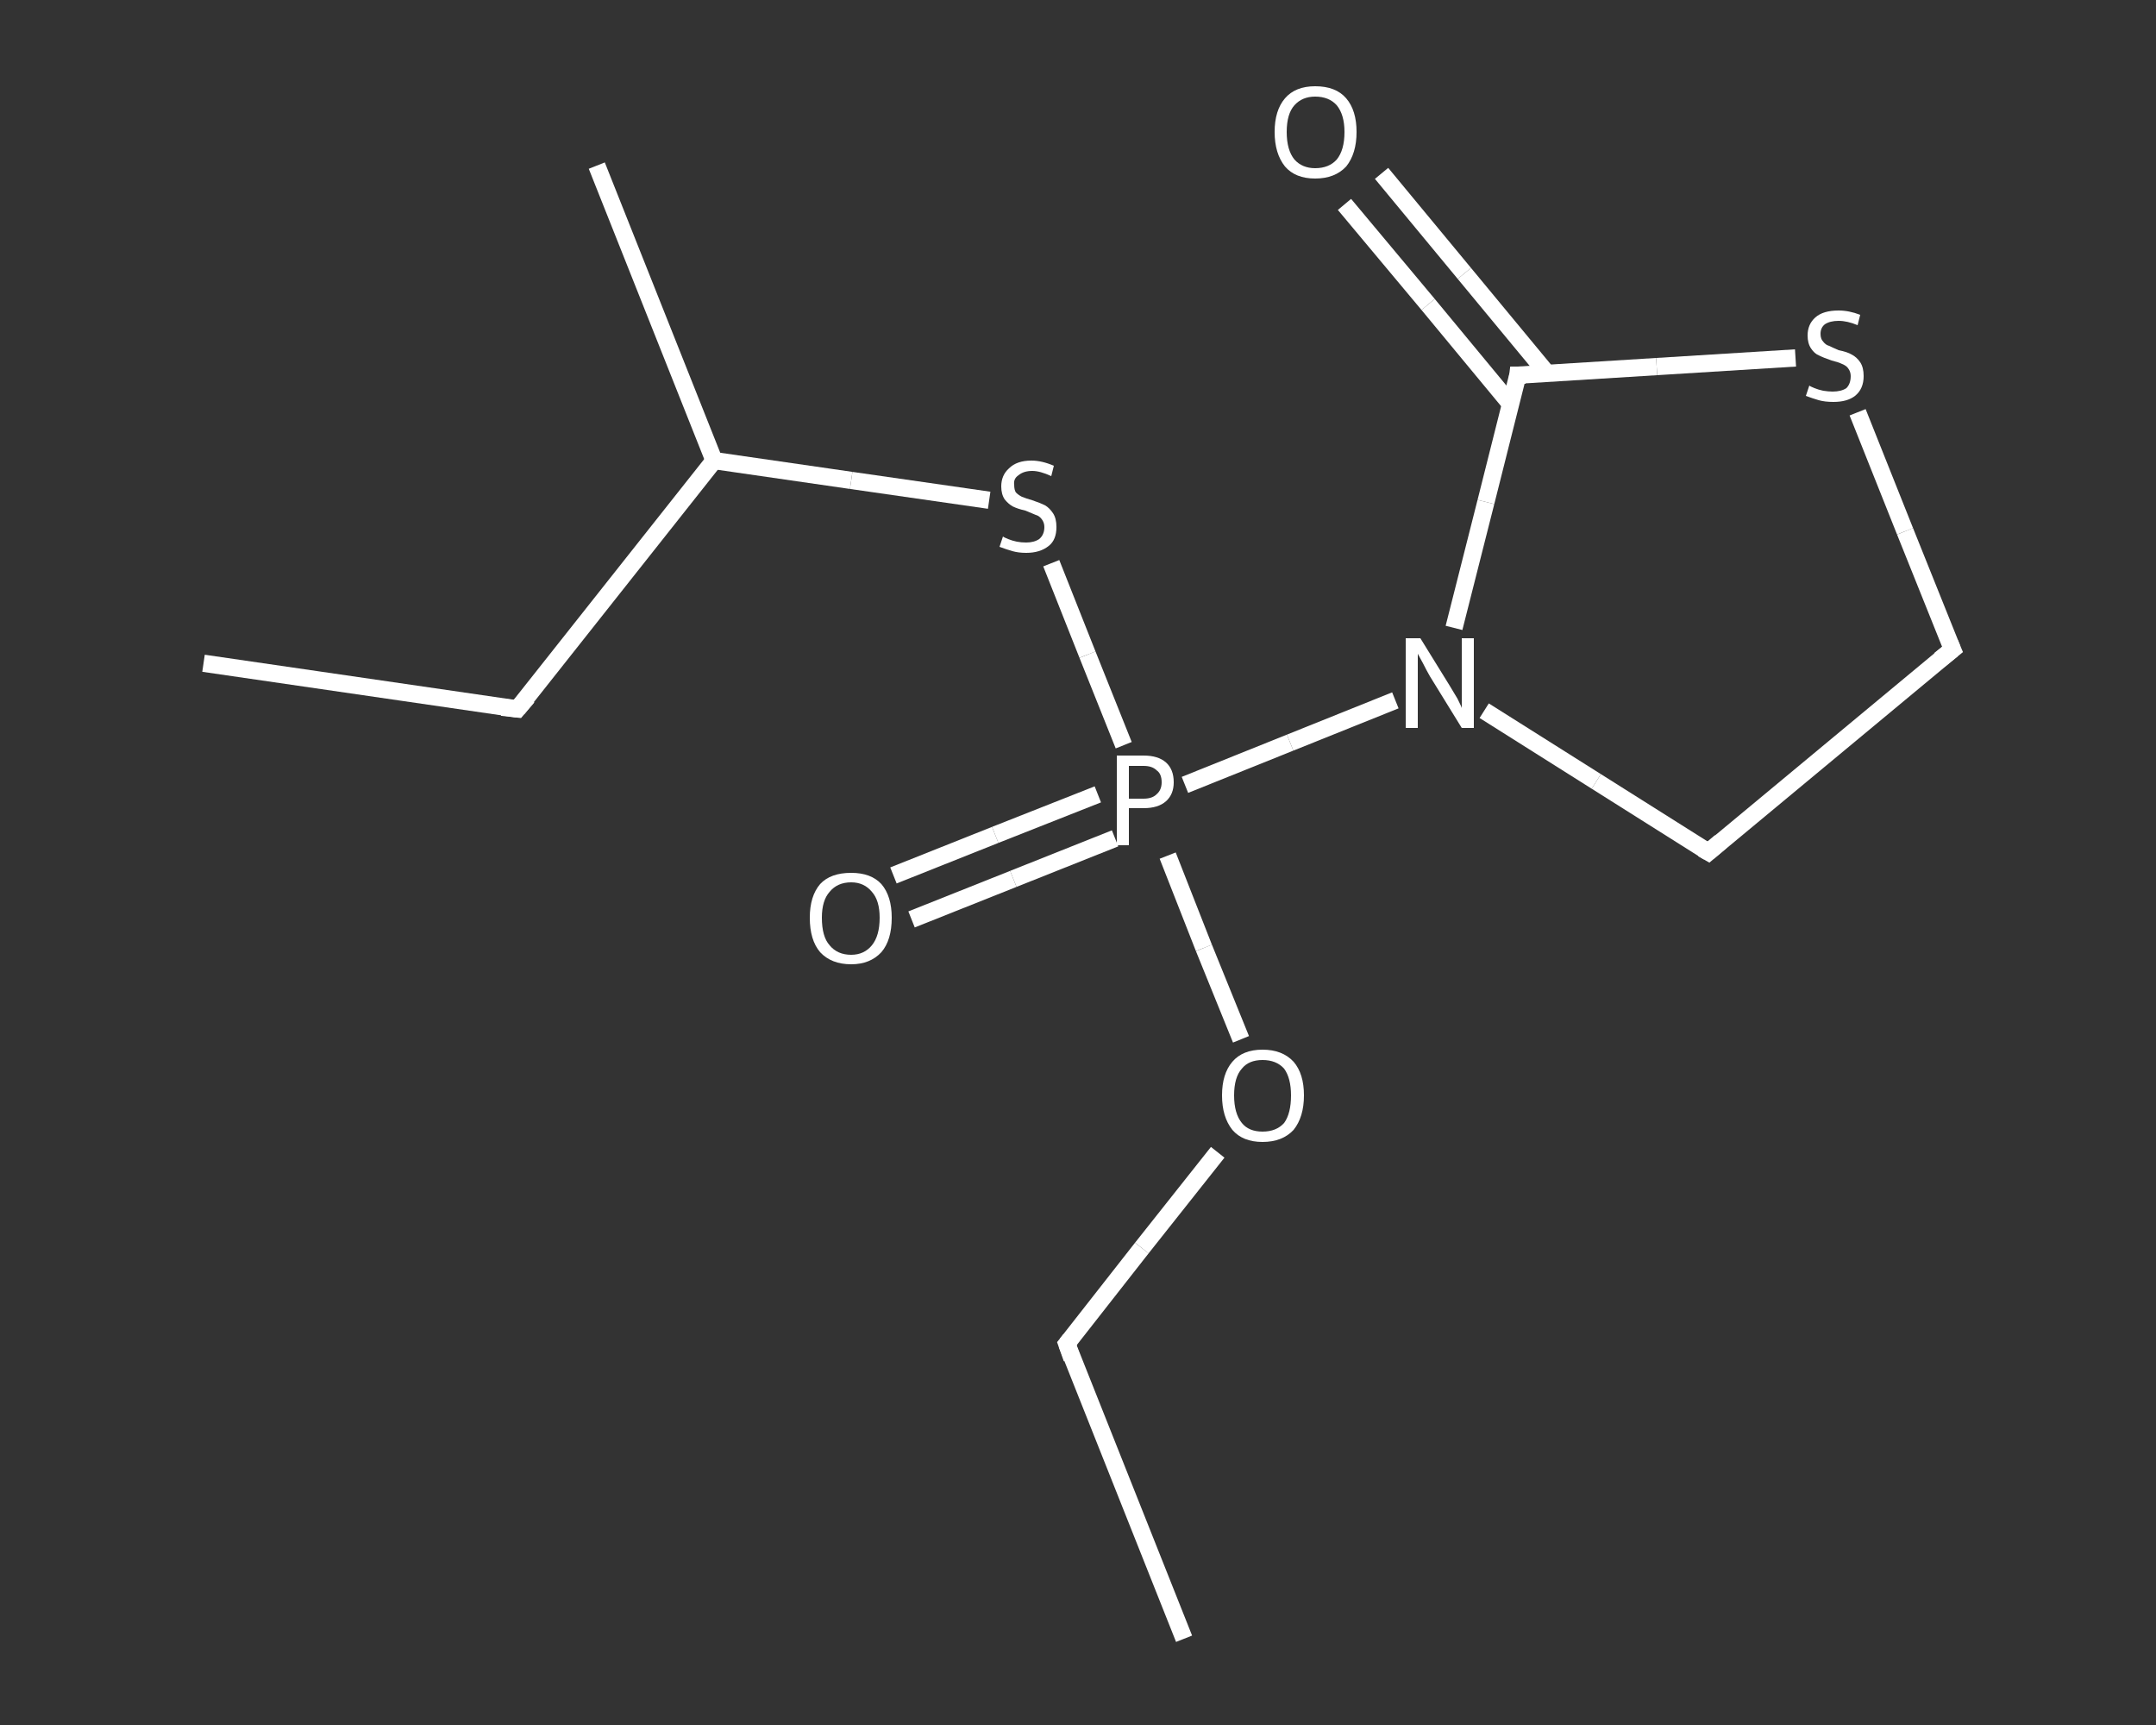 <?xml version='1.0' encoding='iso-8859-1'?>
<svg version='1.1' baseProfile='full'
              xmlns='http://www.w3.org/2000/svg'
                      xmlns:rdkit='http://www.rdkit.org/xml'
                      xmlns:xlink='http://www.w3.org/1999/xlink'
                  xml:space='preserve'
width='250px' height='200px' viewBox='0 0 250 200'>
<rect x="0" y="0" width="250" height="200" fill="#333333" stroke="none"/>
<!-- END OF HEADER -->
<rect style='opacity:1.0;fill:transparent;stroke:none' width='250.0' height='200.0' x='0.0' y='0.0'> </rect>
<path class='bond-0 atom-0 atom-1' d='M 137.3,190.0 L 123.7,155.8' style='fill:none;fill-rule:evenodd;stroke:#FFFFFF;stroke-width:2.0px;stroke-linecap:butt;stroke-linejoin:miter;stroke-opacity:1' />
<path class='bond-1 atom-1 atom-2' d='M 123.7,155.8 L 132.4,144.7' style='fill:none;fill-rule:evenodd;stroke:#FFFFFF;stroke-width:2.0px;stroke-linecap:butt;stroke-linejoin:miter;stroke-opacity:1' />
<path class='bond-1 atom-1 atom-2' d='M 132.4,144.7 L 141.2,133.6' style='fill:none;fill-rule:evenodd;stroke:#FFFFFF;stroke-width:2.0px;stroke-linecap:butt;stroke-linejoin:miter;stroke-opacity:1' />
<path class='bond-2 atom-2 atom-3' d='M 143.9,120.5 L 139.6,109.9' style='fill:none;fill-rule:evenodd;stroke:#FFFFFF;stroke-width:2.0px;stroke-linecap:butt;stroke-linejoin:miter;stroke-opacity:1' />
<path class='bond-2 atom-2 atom-3' d='M 139.6,109.9 L 135.4,99.2' style='fill:none;fill-rule:evenodd;stroke:#FFFFFF;stroke-width:2.0px;stroke-linecap:butt;stroke-linejoin:miter;stroke-opacity:1' />
<path class='bond-3 atom-3 atom-4' d='M 127.3,92.1 L 115.4,96.8' style='fill:none;fill-rule:evenodd;stroke:#FFFFFF;stroke-width:2.0px;stroke-linecap:butt;stroke-linejoin:miter;stroke-opacity:1' />
<path class='bond-3 atom-3 atom-4' d='M 115.4,96.8 L 103.6,101.5' style='fill:none;fill-rule:evenodd;stroke:#FFFFFF;stroke-width:2.0px;stroke-linecap:butt;stroke-linejoin:miter;stroke-opacity:1' />
<path class='bond-3 atom-3 atom-4' d='M 129.3,97.2 L 117.5,101.9' style='fill:none;fill-rule:evenodd;stroke:#FFFFFF;stroke-width:2.0px;stroke-linecap:butt;stroke-linejoin:miter;stroke-opacity:1' />
<path class='bond-3 atom-3 atom-4' d='M 117.5,101.9 L 105.7,106.6' style='fill:none;fill-rule:evenodd;stroke:#FFFFFF;stroke-width:2.0px;stroke-linecap:butt;stroke-linejoin:miter;stroke-opacity:1' />
<path class='bond-4 atom-3 atom-5' d='M 130.3,86.4 L 126.1,75.9' style='fill:none;fill-rule:evenodd;stroke:#FFFFFF;stroke-width:2.0px;stroke-linecap:butt;stroke-linejoin:miter;stroke-opacity:1' />
<path class='bond-4 atom-3 atom-5' d='M 126.1,75.9 L 121.9,65.3' style='fill:none;fill-rule:evenodd;stroke:#FFFFFF;stroke-width:2.0px;stroke-linecap:butt;stroke-linejoin:miter;stroke-opacity:1' />
<path class='bond-5 atom-5 atom-6' d='M 114.7,58.0 L 98.7,55.7' style='fill:none;fill-rule:evenodd;stroke:#FFFFFF;stroke-width:2.0px;stroke-linecap:butt;stroke-linejoin:miter;stroke-opacity:1' />
<path class='bond-5 atom-5 atom-6' d='M 98.7,55.7 L 82.8,53.4' style='fill:none;fill-rule:evenodd;stroke:#FFFFFF;stroke-width:2.0px;stroke-linecap:butt;stroke-linejoin:miter;stroke-opacity:1' />
<path class='bond-6 atom-6 atom-7' d='M 82.8,53.4 L 69.2,19.2' style='fill:none;fill-rule:evenodd;stroke:#FFFFFF;stroke-width:2.0px;stroke-linecap:butt;stroke-linejoin:miter;stroke-opacity:1' />
<path class='bond-7 atom-6 atom-8' d='M 82.8,53.4 L 60.0,82.2' style='fill:none;fill-rule:evenodd;stroke:#FFFFFF;stroke-width:2.0px;stroke-linecap:butt;stroke-linejoin:miter;stroke-opacity:1' />
<path class='bond-8 atom-8 atom-9' d='M 60.0,82.2 L 23.6,76.9' style='fill:none;fill-rule:evenodd;stroke:#FFFFFF;stroke-width:2.0px;stroke-linecap:butt;stroke-linejoin:miter;stroke-opacity:1' />
<path class='bond-9 atom-3 atom-10' d='M 137.4,91.0 L 149.6,86.1' style='fill:none;fill-rule:evenodd;stroke:#FFFFFF;stroke-width:2.0px;stroke-linecap:butt;stroke-linejoin:miter;stroke-opacity:1' />
<path class='bond-9 atom-3 atom-10' d='M 149.6,86.1 L 161.8,81.2' style='fill:none;fill-rule:evenodd;stroke:#FFFFFF;stroke-width:2.0px;stroke-linecap:butt;stroke-linejoin:miter;stroke-opacity:1' />
<path class='bond-10 atom-10 atom-11' d='M 172.1,82.4 L 185.1,90.6' style='fill:none;fill-rule:evenodd;stroke:#FFFFFF;stroke-width:2.0px;stroke-linecap:butt;stroke-linejoin:miter;stroke-opacity:1' />
<path class='bond-10 atom-10 atom-11' d='M 185.1,90.6 L 198.1,98.8' style='fill:none;fill-rule:evenodd;stroke:#FFFFFF;stroke-width:2.0px;stroke-linecap:butt;stroke-linejoin:miter;stroke-opacity:1' />
<path class='bond-11 atom-11 atom-12' d='M 198.1,98.8 L 226.4,75.3' style='fill:none;fill-rule:evenodd;stroke:#FFFFFF;stroke-width:2.0px;stroke-linecap:butt;stroke-linejoin:miter;stroke-opacity:1' />
<path class='bond-12 atom-12 atom-13' d='M 226.4,75.3 L 220.9,61.6' style='fill:none;fill-rule:evenodd;stroke:#FFFFFF;stroke-width:2.0px;stroke-linecap:butt;stroke-linejoin:miter;stroke-opacity:1' />
<path class='bond-12 atom-12 atom-13' d='M 220.9,61.6 L 215.4,47.8' style='fill:none;fill-rule:evenodd;stroke:#FFFFFF;stroke-width:2.0px;stroke-linecap:butt;stroke-linejoin:miter;stroke-opacity:1' />
<path class='bond-13 atom-13 atom-14' d='M 208.2,41.5 L 192.1,42.5' style='fill:none;fill-rule:evenodd;stroke:#FFFFFF;stroke-width:2.0px;stroke-linecap:butt;stroke-linejoin:miter;stroke-opacity:1' />
<path class='bond-13 atom-13 atom-14' d='M 192.1,42.5 L 176.0,43.5' style='fill:none;fill-rule:evenodd;stroke:#FFFFFF;stroke-width:2.0px;stroke-linecap:butt;stroke-linejoin:miter;stroke-opacity:1' />
<path class='bond-14 atom-14 atom-15' d='M 179.4,43.3 L 169.8,31.7' style='fill:none;fill-rule:evenodd;stroke:#FFFFFF;stroke-width:2.0px;stroke-linecap:butt;stroke-linejoin:miter;stroke-opacity:1' />
<path class='bond-14 atom-14 atom-15' d='M 169.8,31.7 L 160.2,20.1' style='fill:none;fill-rule:evenodd;stroke:#FFFFFF;stroke-width:2.0px;stroke-linecap:butt;stroke-linejoin:miter;stroke-opacity:1' />
<path class='bond-14 atom-14 atom-15' d='M 175.2,46.9 L 165.6,35.3' style='fill:none;fill-rule:evenodd;stroke:#FFFFFF;stroke-width:2.0px;stroke-linecap:butt;stroke-linejoin:miter;stroke-opacity:1' />
<path class='bond-14 atom-14 atom-15' d='M 165.6,35.3 L 155.9,23.7' style='fill:none;fill-rule:evenodd;stroke:#FFFFFF;stroke-width:2.0px;stroke-linecap:butt;stroke-linejoin:miter;stroke-opacity:1' />
<path class='bond-15 atom-14 atom-10' d='M 176.0,43.5 L 172.3,58.2' style='fill:none;fill-rule:evenodd;stroke:#FFFFFF;stroke-width:2.0px;stroke-linecap:butt;stroke-linejoin:miter;stroke-opacity:1' />
<path class='bond-15 atom-14 atom-10' d='M 172.3,58.2 L 168.6,72.8' style='fill:none;fill-rule:evenodd;stroke:#FFFFFF;stroke-width:2.0px;stroke-linecap:butt;stroke-linejoin:miter;stroke-opacity:1' />
<path d='M 124.3,157.5 L 123.7,155.8 L 124.1,155.3' style='fill:none;stroke:#FFFFFF;stroke-width:2.0px;stroke-linecap:butt;stroke-linejoin:miter;stroke-opacity:1;' />
<path d='M 61.2,80.8 L 60.0,82.2 L 58.2,82.0' style='fill:none;stroke:#FFFFFF;stroke-width:2.0px;stroke-linecap:butt;stroke-linejoin:miter;stroke-opacity:1;' />
<path d='M 197.4,98.4 L 198.1,98.8 L 199.5,97.6' style='fill:none;stroke:#FFFFFF;stroke-width:2.0px;stroke-linecap:butt;stroke-linejoin:miter;stroke-opacity:1;' />
<path d='M 224.9,76.5 L 226.4,75.3 L 226.1,74.6' style='fill:none;stroke:#FFFFFF;stroke-width:2.0px;stroke-linecap:butt;stroke-linejoin:miter;stroke-opacity:1;' />
<path d='M 176.9,43.5 L 176.0,43.5 L 175.9,44.3' style='fill:none;stroke:#FFFFFF;stroke-width:2.0px;stroke-linecap:butt;stroke-linejoin:miter;stroke-opacity:1;' />
<path class='atom-2' d='M 141.7 127.0
Q 141.7 124.5, 142.9 123.1
Q 144.1 121.7, 146.4 121.7
Q 148.7 121.7, 150.0 123.1
Q 151.2 124.5, 151.2 127.0
Q 151.2 129.5, 150.0 131.0
Q 148.7 132.4, 146.4 132.4
Q 144.1 132.4, 142.9 131.0
Q 141.7 129.5, 141.7 127.0
M 146.4 131.2
Q 148.0 131.2, 148.9 130.2
Q 149.7 129.1, 149.7 127.0
Q 149.7 125.0, 148.9 123.9
Q 148.0 122.9, 146.4 122.9
Q 144.8 122.9, 144.0 123.9
Q 143.1 124.9, 143.1 127.0
Q 143.1 129.1, 144.0 130.2
Q 144.8 131.2, 146.4 131.2
' fill='#FFFFFF'/>
<path class='atom-3' d='M 132.6 87.6
Q 134.3 87.6, 135.2 88.4
Q 136.1 89.2, 136.1 90.7
Q 136.1 92.1, 135.2 92.9
Q 134.3 93.7, 132.6 93.7
L 130.9 93.7
L 130.9 98.0
L 129.5 98.0
L 129.5 87.6
L 132.6 87.6
M 132.6 92.6
Q 133.6 92.6, 134.1 92.1
Q 134.7 91.6, 134.7 90.7
Q 134.7 89.7, 134.1 89.3
Q 133.6 88.8, 132.6 88.8
L 130.9 88.8
L 130.9 92.6
L 132.6 92.6
' fill='#FFFFFF'/>
<path class='atom-4' d='M 93.9 106.4
Q 93.9 103.9, 95.1 102.5
Q 96.3 101.2, 98.7 101.2
Q 101.0 101.2, 102.2 102.5
Q 103.4 103.9, 103.4 106.4
Q 103.4 109.0, 102.2 110.4
Q 100.9 111.8, 98.7 111.8
Q 96.4 111.8, 95.1 110.4
Q 93.9 109.0, 93.9 106.4
M 98.7 110.7
Q 100.2 110.7, 101.1 109.6
Q 102.0 108.5, 102.0 106.4
Q 102.0 104.4, 101.1 103.4
Q 100.2 102.3, 98.7 102.3
Q 97.1 102.3, 96.2 103.4
Q 95.3 104.4, 95.3 106.4
Q 95.3 108.6, 96.2 109.6
Q 97.1 110.7, 98.7 110.7
' fill='#FFFFFF'/>
<path class='atom-5' d='M 116.3 62.2
Q 116.4 62.3, 116.9 62.5
Q 117.4 62.7, 117.9 62.8
Q 118.4 62.9, 119.0 62.9
Q 119.9 62.9, 120.5 62.5
Q 121.1 62.0, 121.1 61.1
Q 121.1 60.6, 120.8 60.2
Q 120.5 59.8, 120.1 59.7
Q 119.6 59.5, 118.9 59.2
Q 118.0 59.0, 117.4 58.7
Q 116.9 58.4, 116.5 57.9
Q 116.1 57.3, 116.1 56.4
Q 116.1 55.1, 117.0 54.3
Q 117.9 53.4, 119.6 53.4
Q 120.8 53.4, 122.2 54.0
L 121.9 55.2
Q 120.6 54.6, 119.7 54.6
Q 118.7 54.6, 118.1 55.1
Q 117.5 55.5, 117.6 56.2
Q 117.6 56.8, 117.8 57.1
Q 118.1 57.4, 118.5 57.6
Q 119.0 57.8, 119.7 58.0
Q 120.6 58.3, 121.2 58.6
Q 121.7 58.9, 122.1 59.5
Q 122.5 60.1, 122.5 61.1
Q 122.5 62.6, 121.6 63.3
Q 120.6 64.1, 119.0 64.1
Q 118.1 64.1, 117.4 63.9
Q 116.7 63.7, 115.9 63.4
L 116.3 62.2
' fill='#FFFFFF'/>
<path class='atom-10' d='M 164.7 74.0
L 168.1 79.5
Q 168.4 80.0, 169.0 81.0
Q 169.5 82.0, 169.5 82.1
L 169.5 74.0
L 170.9 74.0
L 170.9 84.4
L 169.5 84.4
L 165.8 78.4
Q 165.4 77.7, 165.0 76.9
Q 164.5 76.0, 164.4 75.8
L 164.4 84.4
L 163.0 84.4
L 163.0 74.0
L 164.7 74.0
' fill='#FFFFFF'/>
<path class='atom-13' d='M 209.8 44.7
Q 209.9 44.8, 210.4 45.0
Q 210.9 45.2, 211.4 45.3
Q 212.0 45.4, 212.5 45.4
Q 213.5 45.4, 214.1 45.0
Q 214.6 44.5, 214.6 43.6
Q 214.6 43.1, 214.3 42.7
Q 214.1 42.4, 213.6 42.2
Q 213.2 42.0, 212.4 41.8
Q 211.5 41.5, 210.9 41.2
Q 210.4 41.0, 210.0 40.4
Q 209.6 39.8, 209.6 38.9
Q 209.6 37.6, 210.5 36.8
Q 211.4 36.0, 213.2 36.0
Q 214.4 36.0, 215.7 36.5
L 215.4 37.7
Q 214.2 37.2, 213.2 37.2
Q 212.2 37.2, 211.6 37.6
Q 211.1 38.0, 211.1 38.7
Q 211.1 39.3, 211.4 39.6
Q 211.7 40.0, 212.1 40.1
Q 212.5 40.3, 213.2 40.6
Q 214.2 40.8, 214.7 41.1
Q 215.3 41.4, 215.7 42.0
Q 216.1 42.6, 216.1 43.6
Q 216.1 45.1, 215.1 45.9
Q 214.2 46.6, 212.6 46.6
Q 211.6 46.6, 210.9 46.4
Q 210.2 46.2, 209.4 45.9
L 209.8 44.7
' fill='#FFFFFF'/>
<path class='atom-15' d='M 147.8 15.3
Q 147.8 12.8, 149.0 11.4
Q 150.2 10.0, 152.5 10.0
Q 154.9 10.0, 156.1 11.4
Q 157.3 12.8, 157.3 15.3
Q 157.3 17.8, 156.1 19.3
Q 154.8 20.7, 152.5 20.7
Q 150.2 20.7, 149.0 19.3
Q 147.8 17.8, 147.8 15.3
M 152.5 19.5
Q 154.1 19.5, 155.0 18.5
Q 155.9 17.4, 155.9 15.3
Q 155.9 13.3, 155.0 12.2
Q 154.1 11.2, 152.5 11.2
Q 151.0 11.2, 150.1 12.2
Q 149.2 13.2, 149.2 15.3
Q 149.2 17.4, 150.1 18.5
Q 151.0 19.5, 152.5 19.5
' fill='#FFFFFF'/>
</svg>
